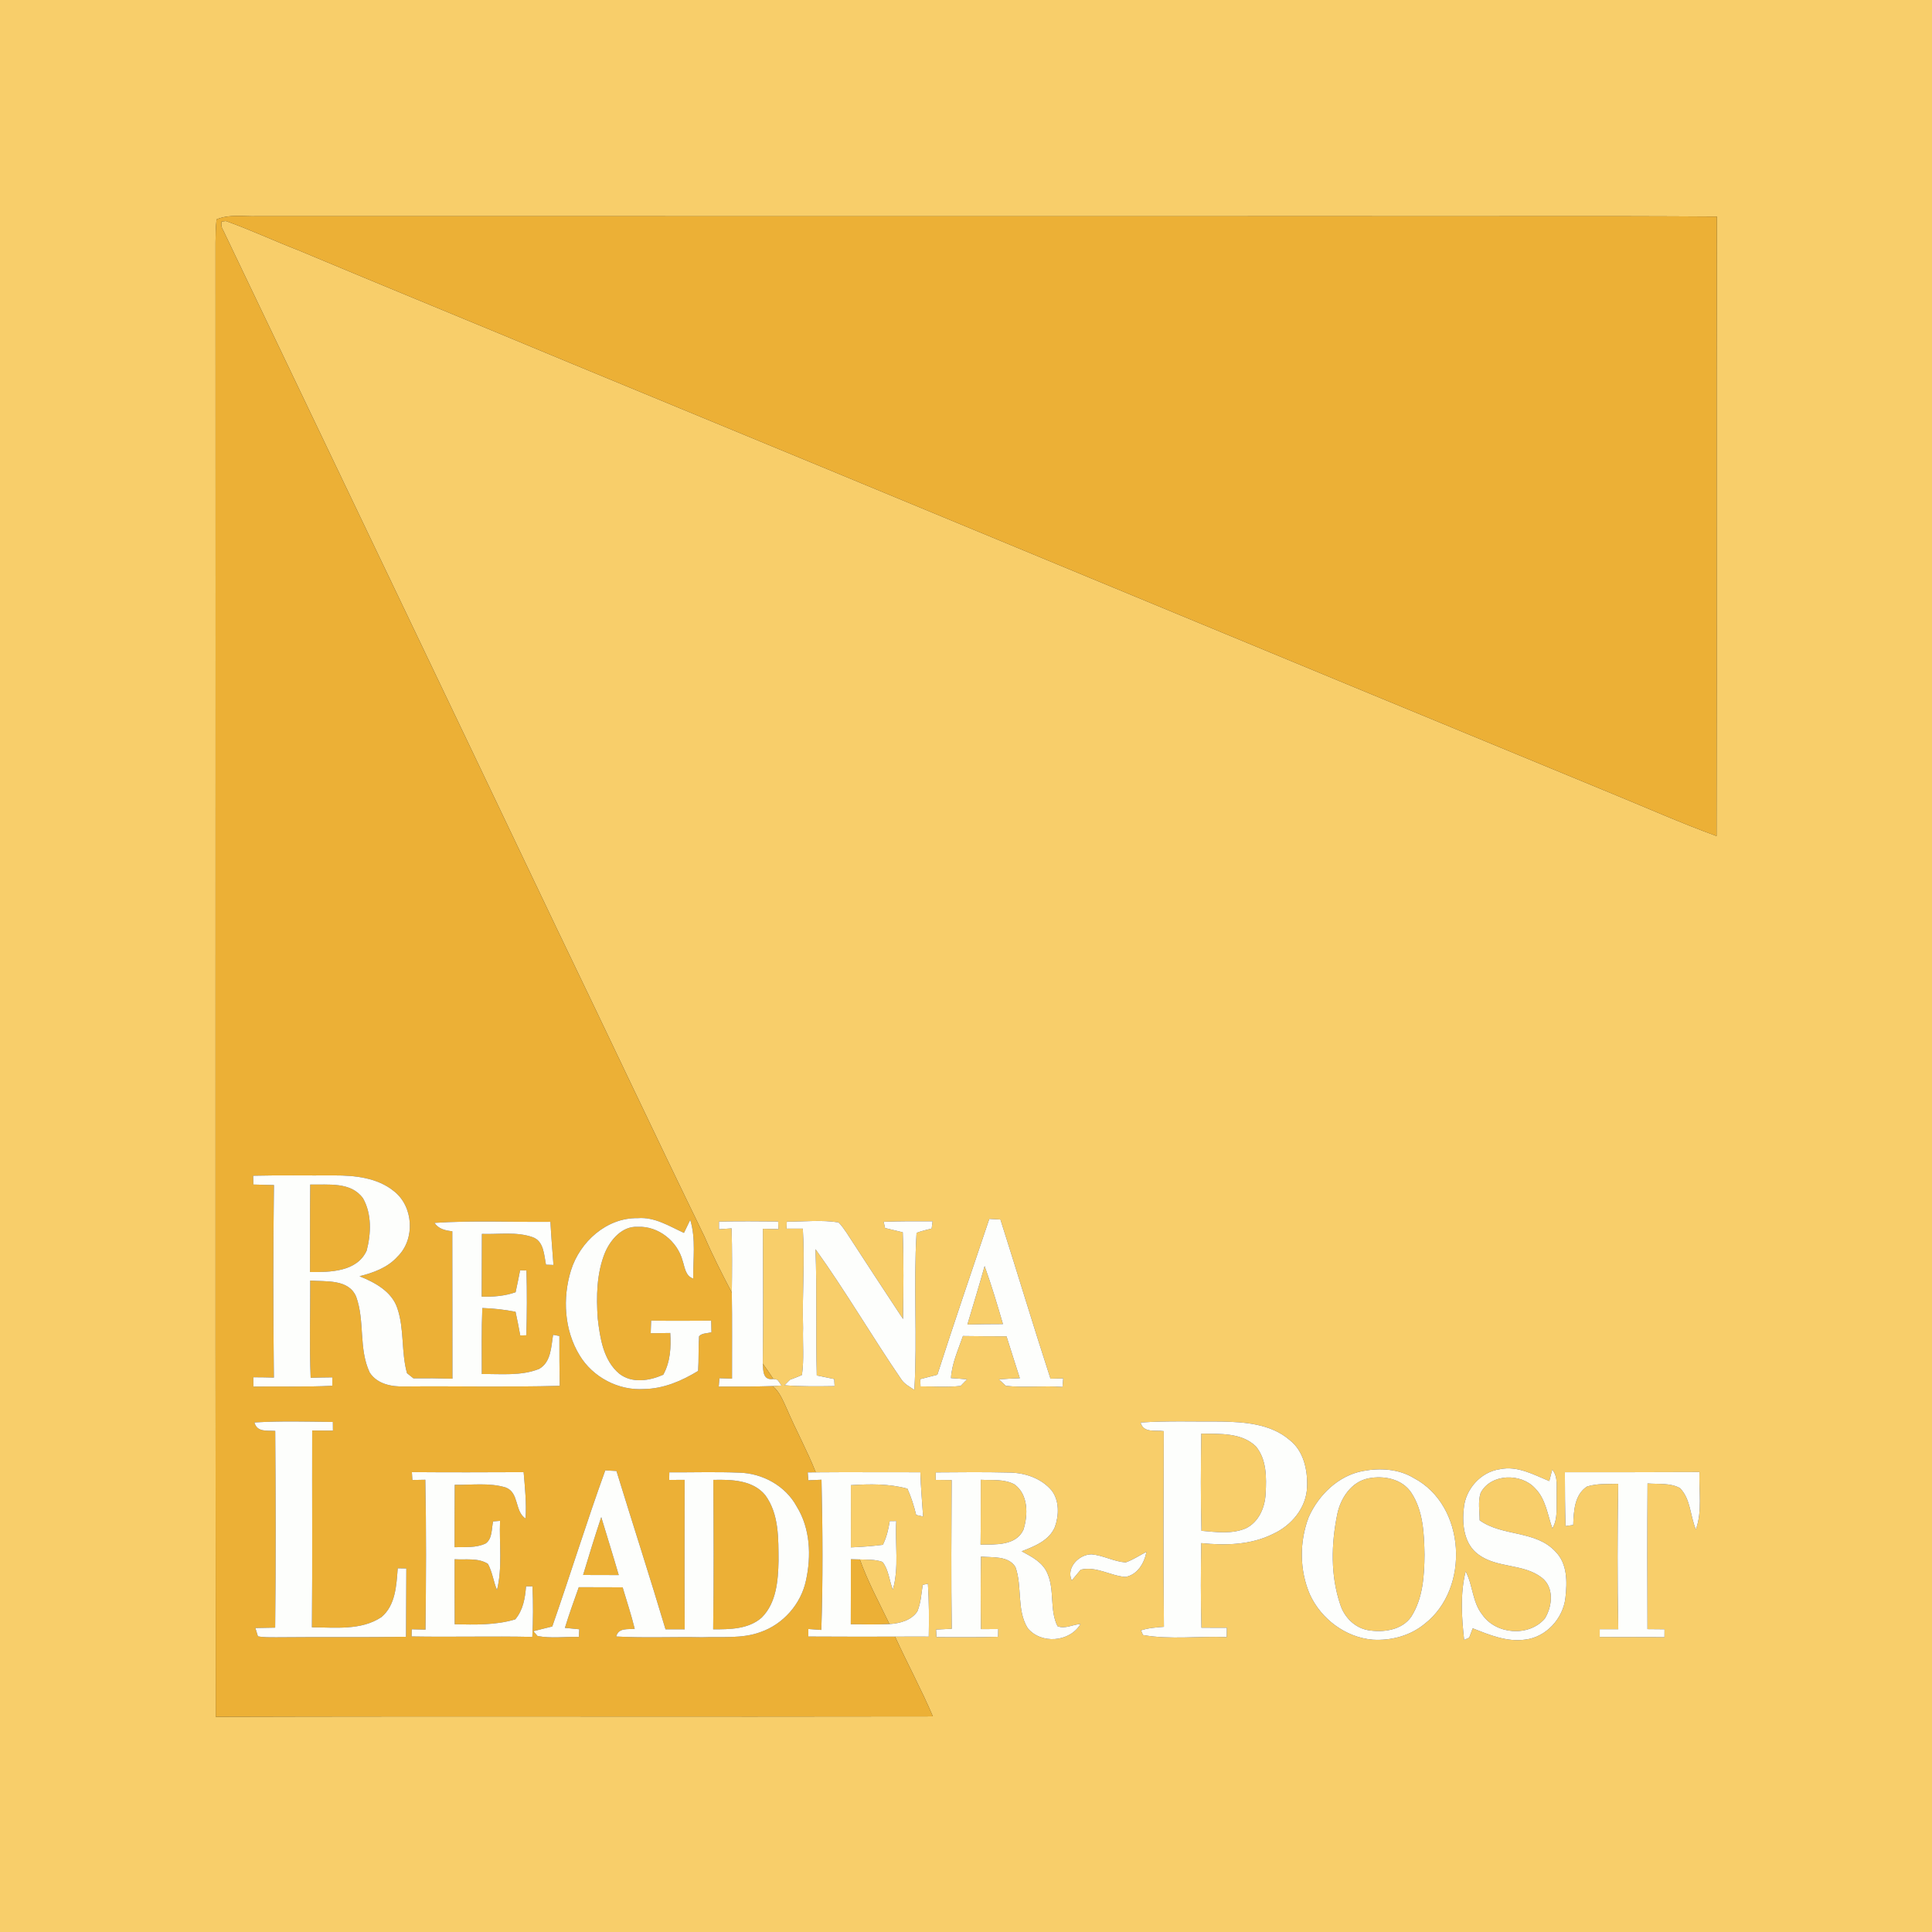 <?xml version="1.0" encoding="UTF-8"?>
<svg xmlns="http://www.w3.org/2000/svg" xmlns:xlink="http://www.w3.org/1999/xlink" width="630pt" height="630pt" viewBox="0 0 630 630" version="1.1">
<rect x="0" y="0" width="630" height="630" fill="#333333" stroke="none"/>
<g id="surface1">
<path style=" stroke:none;fill-rule:evenodd;fill:rgb(97.264%,80.859%,41.576%);fill-opacity:1;" d="M 0 0 L 630 0 L 630 630 L 0 630 Z M 70.621 71.539 C 70.352 74.02 70.301 76.531 70.281 79.031 C 70.359 239.289 70.199 399.559 70.352 559.828 C 148.301 559.59 226.25 559.859 304.199 559.699 C 300.441 550.871 295.852 542.43 291.879 533.691 C 295.539 533.66 299.199 533.66 302.859 533.68 C 302.961 527.93 302.961 522.18 302.578 516.441 C 302.148 516.531 301.289 516.711 300.871 516.801 C 300.441 519.699 300.281 522.73 299.129 525.469 C 297.172 528.41 293.371 529.379 290.039 529.578 C 286.691 522.621 282.988 515.789 280.379 508.508 C 282.828 508.621 285.398 508.461 287.762 509.32 C 289.809 511.859 289.949 515.41 291.148 518.379 C 293.23 511.109 291.809 503.441 292.262 495.988 C 291.719 495.988 290.66 496 290.121 496.008 C 289.719 498.668 289.09 501.309 287.891 503.738 C 284.43 504.168 280.949 504.441 277.461 504.578 C 277.469 497.82 277.488 491.051 277.461 484.289 C 283.621 483.898 289.891 483.781 295.898 485.441 C 297.141 488.191 298.031 491.07 298.75 494 C 299.32 494.129 300.441 494.379 301.012 494.508 C 300.699 489.699 300.25 484.898 300.121 480.09 C 288.75 480.121 277.379 480 266.012 480.109 C 263.25 473.109 259.609 466.5 256.648 459.59 C 255.391 456.898 254.309 453.93 251.961 451.98 C 252.691 451.93 254.141 451.84 254.871 451.789 C 254.418 451.16 253.969 450.539 253.52 449.918 C 253.191 449.859 252.52 449.719 252.18 449.66 C 251.059 447.969 249.918 446.301 248.738 444.66 C 248.891 430 248.84 415.34 248.77 400.691 C 250.461 400.719 252.148 400.758 253.852 400.801 C 253.82 400.18 253.762 398.93 253.738 398.309 C 247.301 398.25 240.871 398.199 234.441 398.34 C 234.441 398.961 234.441 400.219 234.441 400.84 C 235.809 400.738 237.18 400.648 238.559 400.559 C 238.77 407.539 238.73 414.52 238.629 421.5 C 235.5 415.5 232.41 409.48 229.738 403.258 C 213.328 369.559 197.398 335.641 181.121 301.879 C 145.121 226.289 108.941 150.789 72.852 75.25 C 72.238 74.301 72.039 73.301 72.25 72.238 C 72.602 72.199 73.289 72.109 73.641 72.07 C 81.66 74.91 89.371 78.551 97.309 81.609 C 126.27 93.75 155.352 105.609 184.328 117.699 C 298.281 164.68 412.082 212 526.039 258.941 C 537.262 263.551 548.359 268.469 559.75 272.621 C 559.891 205.289 559.68 137.949 559.859 70.621 C 521.57 70.352 483.281 70.582 445 70.5 C 324.648 70.488 204.301 70.531 83.961 70.488 C 79.531 70.66 74.801 69.75 70.621 71.539 Z M 256.57 398.352 C 256.539 398.922 256.488 400.07 256.461 400.648 C 258.238 400.648 260.012 400.641 261.789 400.641 C 262.488 411.41 261.551 422.199 261.871 432.98 C 261.719 438.102 262.25 443.27 261.5 448.359 C 260.23 448.969 258.898 449.422 257.59 449.922 C 256.988 450.512 256.41 451.102 255.828 451.711 C 261.262 452.148 266.711 452.059 272.16 451.988 C 272.121 451.418 272.059 450.27 272.02 449.691 C 270.121 449.301 268.23 448.91 266.34 448.512 C 265.969 434.781 266.449 421.051 265.922 407.332 C 275.852 421.191 284.441 435.969 294.07 450.031 C 295.121 451.449 296.73 452.25 298.16 453.23 C 299.168 436.18 297.84 419.051 298.879 402.02 C 300.469 401.398 302.148 401.039 303.801 400.609 C 303.879 400.02 304.02 398.84 304.102 398.25 C 298.781 398.211 293.469 398.211 288.148 398.398 C 288.262 398.91 288.488 399.93 288.602 400.441 C 290.52 400.898 292.449 401.359 294.379 401.828 C 294.719 411.25 294.602 420.691 294.469 430.109 C 288.309 420.75 282.141 411.379 276.051 401.969 C 275.238 400.801 274.449 399.59 273.43 398.609 C 267.871 397.711 262.18 398.398 256.57 398.352 Z M 322.602 397.461 C 316.91 414.391 311.121 431.289 305.66 448.289 C 303.801 448.781 301.941 449.262 300.082 449.719 C 300.102 450.309 300.148 451.488 300.172 452.082 C 304.531 452.039 308.91 452.418 313.25 451.93 C 313.781 451.391 314.82 450.32 315.34 449.789 C 313.602 449.621 311.852 449.488 310.102 449.379 C 310.391 444.57 312.461 440.16 314 435.66 C 318.73 435.719 323.469 435.781 328.211 435.762 C 329.68 440.301 331.059 444.871 332.551 449.41 C 330.27 449.5 327.988 449.609 325.73 449.801 C 326.301 450.328 327.441 451.379 328 451.91 C 334.129 452.559 340.32 451.762 346.469 452.262 C 346.551 451.328 346.621 450.398 346.699 449.48 C 345.309 449.512 343.93 449.531 342.551 449.57 C 336.93 432.328 331.738 414.949 326.23 397.668 C 325.328 397.621 323.512 397.52 322.602 397.461 Z M 371.93 463.859 C 372.852 467.41 376.781 466.25 379.488 466.68 C 379.418 487.949 379.32 509.211 379.539 530.48 C 377.02 530.68 374.48 530.84 372.07 531.648 L 372.711 533.16 C 381.68 534.75 390.93 533.449 400.012 533.832 C 400.02 533.07 400.039 531.559 400.059 530.801 C 397.289 530.789 394.531 530.781 391.77 530.781 C 391.512 521.59 391.559 512.379 391.719 503.191 C 399.621 504 407.969 503.801 415.199 500.16 C 421.121 497.441 425.961 491.699 426.211 485 C 426.461 479.43 425.141 473.09 420.469 469.52 C 414.301 464.23 405.75 463.691 398 463.539 C 389.309 463.59 380.602 463.27 371.93 463.859 Z M 444.422 479.68 C 436.43 481.172 430 487.449 426.75 494.699 C 423.691 502.738 423.719 512 427.129 519.93 C 430.789 527.918 438.781 533.949 447.609 534.68 C 453.621 535.051 459.879 533.398 464.559 529.52 C 479.441 517.988 478 490.891 461.039 481.98 C 456.078 478.969 450 478.629 444.422 479.68 Z M 477.32 491.898 C 476.719 497.168 477.441 503.578 482.102 506.91 C 488.168 511.41 496.668 509.82 502.66 514.379 C 506.871 517.539 506.23 523.781 503.738 527.809 C 498.531 533.832 487.84 533.012 483.359 526.52 C 480.09 522.441 480.32 516.898 477.93 512.41 C 476.109 519.699 476.621 527.371 477.441 534.77 C 477.852 534.582 478.68 534.211 479.09 534.02 C 479.461 533 479.84 531.988 480.23 530.98 C 485.672 533.121 491.379 535.512 497.371 534.648 C 504.199 533.859 509.719 527.738 510.469 521.012 C 511.059 515.84 511.148 509.871 507.18 505.91 C 500.699 498.93 489.898 501.09 482.5 495.75 C 482.488 492.781 481.891 489.68 482.82 486.809 C 486.141 480.449 496.051 480.281 500.609 485.352 C 504.078 488.84 504.621 493.961 506.211 498.391 C 508.078 495.23 507.48 491.461 507.621 487.969 C 507.441 485.031 508.23 481.672 506.16 479.211 C 505.918 480.148 505.441 482.02 505.199 482.961 C 500.109 480.871 494.801 477.879 489.102 479.09 C 482.809 479.969 477.82 485.641 477.32 491.898 Z M 305.141 480.129 C 305.129 480.738 305.109 481.961 305.102 482.57 C 306.84 482.59 308.57 482.602 310.32 482.629 C 310.238 498.789 310.129 514.961 310.352 531.121 C 308.648 531.199 306.949 531.289 305.238 531.379 C 305.281 531.988 305.34 533.23 305.379 533.84 C 312.07 533.82 318.762 533.949 325.461 533.73 C 325.469 533.102 325.488 531.84 325.5 531.211 C 323.621 531.219 321.75 531.219 319.879 531.238 C 319.77 523.359 319.762 515.469 319.891 507.578 C 323.691 507.98 328.719 507.219 331.109 510.949 C 333.43 517.352 331.43 524.91 335.109 530.898 C 339.43 536.219 348.809 535.539 352.352 529.57 C 349.891 529.711 347.262 531.289 344.84 530.281 C 342.191 524.969 343.969 518.57 341.578 513.141 C 340.121 509.488 336.422 507.609 333.16 505.859 C 337.328 504.238 342.148 502.359 344 497.91 C 345.332 494.121 345.48 489.41 342.969 486.07 C 339.582 482.012 334.172 480.211 329 480.18 C 321.051 479.98 313.09 480.07 305.141 480.129 Z M 510.289 480.07 C 510.309 485.922 510.32 491.781 510.52 497.629 C 511.34 497.5 512.172 497.379 513.012 497.27 C 513.16 492.871 513.391 487.41 517.488 484.75 C 520.762 483.68 524.281 483.969 527.68 483.852 C 527.441 499.648 527.379 515.461 527.699 531.262 C 525.68 531.262 523.66 531.262 521.648 531.27 C 521.648 531.898 521.648 533.16 521.648 533.789 C 528.68 533.879 535.719 533.73 542.762 533.879 C 542.77 533.23 542.77 531.941 542.781 531.289 C 540.91 531.27 539.059 531.25 537.211 531.238 C 537.148 515.402 537.109 499.559 537.238 483.73 C 540.738 484.02 544.621 483.488 547.789 485.23 C 551.352 488.781 551.102 494.32 553.012 498.742 C 555.16 492.711 553.941 486.25 554.18 480.012 C 539.551 480.082 524.922 480.082 510.289 480.07 Z M 349.48 515.371 C 350.469 514.199 351.441 513.031 352.41 511.852 C 357.52 510.629 362.039 513.859 366.988 514.219 C 370.961 513.488 373.141 509.711 373.852 506.039 C 371.59 507.191 369.461 508.629 367.07 509.488 C 363.238 509.211 359.789 507.199 355.98 506.852 C 351.871 506.809 347.559 511.199 349.48 515.371 Z M 315.461 431.898 C 317.332 425.551 319.301 419.23 321.07 412.852 C 323.309 419.07 325.199 425.41 327.051 431.762 C 323.18 431.77 319.32 431.801 315.461 431.898 Z M 391.73 467.488 C 397.762 467.59 404.84 467.109 409.52 471.641 C 413.07 475.91 413 481.852 412.699 487.102 C 412.5 491.551 410.469 496.309 406.281 498.359 C 401.711 500.32 396.59 499.59 391.781 499.172 C 391.488 488.609 391.57 478.051 391.73 467.488 Z M 446.238 482.07 C 451.27 481.07 457.25 482.25 460.23 486.789 C 464.109 492.711 464.391 500.121 464.52 506.98 C 464.449 513.852 464 521.172 460.219 527.141 C 457.18 531.609 451.012 532.418 446.07 531.57 C 441.691 530.781 438.289 527.262 437 523.102 C 433.852 513.738 434.09 503.52 436.031 493.941 C 437.059 488.621 440.609 483.168 446.238 482.07 Z M 319.82 482.539 C 323.488 482.738 327.48 482.219 330.832 484.059 C 335.359 487.352 335.262 494.031 333.719 498.84 C 331.27 504.09 324.609 503.621 319.75 503.68 C 319.852 496.629 319.77 489.578 319.82 482.539 Z M 319.82 482.539 "/>
<path style=" stroke:none;fill-rule:evenodd;fill:rgb(92.577%,68.944%,21.167%);fill-opacity:1;" d="M 70.621 71.539 C 74.801 69.75 79.531 70.66 83.961 70.488 C 204.301 70.531 324.648 70.488 445 70.5 C 483.281 70.582 521.57 70.352 559.859 70.621 C 559.68 137.949 559.891 205.289 559.75 272.621 C 548.359 268.469 537.262 263.551 526.039 258.941 C 412.082 212 298.281 164.68 184.328 117.699 C 155.352 105.609 126.27 93.75 97.309 81.609 C 89.371 78.551 81.66 74.91 73.641 72.07 C 73.289 72.109 72.602 72.199 72.25 72.238 C 72.039 73.301 72.238 74.301 72.852 75.25 C 108.941 150.789 145.121 226.289 181.121 301.879 C 197.398 335.641 213.328 369.559 229.738 403.262 C 232.41 409.48 235.5 415.5 238.629 421.5 C 238.801 430.852 238.672 440.199 238.699 449.551 C 237.332 449.5 235.961 449.461 234.602 449.422 C 234.539 450.102 234.43 451.469 234.371 452.148 C 240.23 452.121 246.102 452.18 251.961 451.98 C 254.309 453.93 255.391 456.898 256.648 459.59 C 259.609 466.5 263.25 473.109 266.012 480.109 C 265.352 480.121 264.039 480.121 263.391 480.129 C 263.441 480.77 263.539 482.059 263.59 482.699 C 265.012 482.641 266.449 482.57 267.879 482.52 C 268.27 498.828 268.371 515.18 267.82 531.5 C 266.41 531.391 264.988 531.289 263.59 531.199 C 263.59 531.82 263.59 533.039 263.59 533.648 C 273.02 533.699 282.449 533.719 291.879 533.691 C 295.852 542.43 300.441 550.871 304.199 559.699 C 226.25 559.859 148.301 559.59 70.352 559.828 C 70.199 399.559 70.359 239.289 70.281 79.031 C 70.301 76.531 70.352 74.02 70.621 71.539 Z M 82.551 383.391 C 82.57 384.109 82.609 385.539 82.629 386.262 C 84.859 386.301 87.102 386.352 89.332 386.43 C 89.051 407.352 89.082 428.289 89.309 449.211 C 87.078 449.148 84.84 449.121 82.609 449.109 C 82.621 449.871 82.641 451.391 82.648 452.148 C 91.219 452.02 99.801 452.332 108.359 451.871 C 108.359 451.18 108.359 449.82 108.371 449.141 C 106.012 449.16 103.648 449.211 101.301 449.281 C 100.859 438.719 101.191 428.141 101.16 417.57 C 106.309 417.988 113.68 417 116.141 422.828 C 119.031 430.781 116.891 439.809 120.559 447.57 C 123.012 451.371 127.781 452.238 131.98 452.109 C 148.82 451.949 165.672 452.371 182.512 451.898 C 182.43 446.48 182.391 441.07 182.41 435.648 C 181.891 435.551 180.871 435.359 180.359 435.262 C 179.699 439.172 179.73 444.191 175.77 446.398 C 169.859 448.75 163.332 447.969 157.109 448.059 C 157.109 440.879 156.98 433.699 157.281 426.531 C 160.922 426.648 164.539 427.051 168.109 427.75 C 168.672 430.309 169.18 432.891 169.648 435.48 C 170.141 435.461 171.129 435.43 171.629 435.422 C 171.84 428.371 171.871 421.332 171.672 414.289 C 171.16 414.27 170.121 414.25 169.602 414.23 C 169.141 416.621 168.641 419 168.129 421.379 C 164.582 422.629 160.82 422.922 157.078 422.801 C 157.129 415.98 157.078 409.172 157.141 402.359 C 162.641 402.559 168.398 401.559 173.699 403.43 C 177.359 404.711 177.398 409.23 178.039 412.398 C 178.859 412.43 179.672 412.461 180.48 412.488 C 180.121 407.801 179.738 403.121 179.488 398.418 C 166.891 398.551 154.262 397.93 141.68 398.762 C 143.02 400.781 145.25 401.262 147.488 401.5 C 147.539 417.52 147.512 433.551 147.531 449.57 C 143.289 449.441 139.051 449.398 134.801 449.449 C 134.281 449.031 133.238 448.191 132.719 447.781 C 130.77 440.801 131.91 433.352 129.531 426.488 C 127.66 421.051 122.23 418.191 117.23 416.16 C 121.809 415.02 126.488 413.328 129.691 409.691 C 135.441 404.039 134.84 393.441 128.5 388.461 C 123.059 384.012 115.711 383.27 108.941 383.289 C 100.141 383.359 91.352 383.172 82.551 383.391 Z M 186.191 414.238 C 183.379 423.301 183.988 433.75 189 441.949 C 193.289 449.09 201.691 453.512 210.02 452.941 C 216.371 452.859 222.32 450.301 227.648 447.039 C 227.898 443.27 227.699 439.5 227.961 435.738 C 228.98 434.621 230.668 434.852 232 434.41 C 231.969 433.148 231.941 431.898 231.91 430.648 C 225.391 430.68 218.859 430.73 212.328 430.629 C 212.281 432 212.23 433.371 212.18 434.75 C 214.309 434.719 216.43 434.691 218.559 434.672 C 218.859 439.332 218.59 444.102 216.281 448.281 C 211.781 450.27 206.141 451.191 201.961 447.961 C 196.73 443.59 195.668 436.359 194.918 429.98 C 194.41 422.719 194.531 415.121 197.352 408.289 C 199.219 404.09 202.941 399.789 207.949 400.051 C 214.66 399.73 220.922 404.75 222.602 411.141 C 223.332 413.309 223.48 416.051 226.051 416.93 C 225.98 410.551 226.969 403.988 225.078 397.781 C 224.379 399.191 223.699 400.609 223.031 402.031 C 218.23 399.84 213.461 396.762 207.949 397.219 C 197.84 397.031 189.109 404.91 186.191 414.238 Z M 82.961 463.84 C 83.832 467.141 87.16 466.398 89.75 466.609 C 89.91 487.988 89.969 509.371 89.73 530.75 C 87.582 530.801 85.43 530.82 83.281 530.871 C 83.48 531.551 83.898 532.898 84.109 533.582 C 86.051 533.961 88.039 533.879 90 533.898 C 104.129 533.75 118.27 533.949 132.398 533.73 C 132.461 526.301 132.43 518.871 132.5 511.449 C 131.57 511.43 130.629 511.41 129.691 511.398 C 129.27 516.949 128.988 523.488 124.352 527.34 C 117.691 531.75 109.281 530.66 101.711 530.648 C 101.91 509.262 101.73 487.859 101.801 466.469 C 104.059 466.48 106.309 466.488 108.57 466.512 C 108.559 465.801 108.539 464.391 108.539 463.68 C 100.012 463.559 91.469 463.328 82.961 463.84 Z M 197.371 479.469 C 191.27 496.32 186 513.449 180.09 530.371 C 178.031 530.891 175.969 531.371 173.922 531.918 L 175.289 533.48 C 179.699 534.332 184.289 533.648 188.77 533.789 L 188.891 531.289 C 187.332 531.121 185.77 530.969 184.211 530.82 C 185.578 526.352 187.18 521.961 188.73 517.57 C 193.5 517.59 198.262 517.609 203.031 517.609 C 204.352 522.121 205.871 526.57 206.969 531.141 C 204.691 531.371 201.691 530.73 200.941 533.641 C 210.281 534.16 219.629 533.691 228.969 533.891 C 235.32 533.629 241.91 534.449 248 532.199 C 255.398 529.648 261.18 523.059 262.809 515.41 C 264.59 507.379 264.23 498.41 259.801 491.262 C 256.172 484.52 248.641 480.398 241.082 480.219 C 233.48 479.898 225.871 480.16 218.262 480.109 C 218.25 480.73 218.219 481.961 218.211 482.578 C 219.891 482.57 221.559 482.559 223.25 482.559 C 223.238 498.809 223.18 515.059 223.27 531.309 C 221.18 531.301 219.102 531.301 217.02 531.301 C 211.871 514.039 206.309 496.891 201.02 479.672 C 199.801 479.59 198.578 479.52 197.371 479.469 Z M 134.309 480.039 C 134.352 480.691 134.43 481.969 134.469 482.609 C 135.879 482.578 137.281 482.551 138.691 482.531 C 139.031 498.82 138.941 515.121 138.75 531.398 C 137.25 531.359 135.762 531.32 134.27 531.289 L 134.219 533.629 C 147.34 533.859 160.461 533.488 173.582 533.77 C 173.852 528.281 173.891 522.781 173.629 517.289 C 173.109 517.289 172.059 517.281 171.531 517.281 C 171.238 521.109 170.578 525.031 168.02 528.051 C 161.602 529.988 154.891 529.781 148.27 529.66 C 148.199 522.59 148.262 515.52 148.238 508.449 C 151.84 508.691 155.891 507.91 159.102 509.949 C 160.551 512.602 160.91 515.699 162.059 518.488 C 163.891 511.109 162.762 503.441 163.059 495.922 C 162.488 495.969 161.371 496.07 160.801 496.121 C 160.238 498.5 160.609 501.66 158.41 503.281 C 155.262 504.809 151.621 504.422 148.23 504.52 C 148.23 497.738 148.23 490.949 148.281 484.172 C 153.801 484.281 159.551 483.41 164.91 485.051 C 169.371 486.75 167.73 492.789 171.379 495.18 C 171.711 490.129 171.18 485.078 170.75 480.051 C 158.602 480.102 146.449 480.148 134.309 480.039 Z M 101.16 386.27 C 107.012 386.398 114.418 385.289 118.359 390.73 C 121.262 395.809 121.012 402.27 119.57 407.789 C 116.43 414.75 107.629 414.859 101.09 414.789 C 101.141 405.289 101.039 395.781 101.16 386.27 Z M 248.738 444.66 C 249.918 446.301 251.059 447.969 252.18 449.66 C 248.77 450.18 248.871 447.059 248.738 444.66 Z M 232.609 482.57 C 238.469 482.43 245.469 482.59 249.531 487.539 C 254.059 493.691 253.828 501.73 253.871 509.012 C 253.73 515.418 253.191 522.648 248.391 527.461 C 244.121 531.27 237.969 531.32 232.559 531.301 C 232.801 515.059 232.699 498.809 232.609 482.57 Z M 190.141 513.578 C 192.039 507.27 193.969 500.969 196.059 494.711 C 197.961 501.012 199.93 507.289 201.762 513.609 C 197.879 513.578 194.012 513.57 190.141 513.578 Z M 277.43 529.648 C 277.469 522.578 277.449 515.512 277.461 508.441 C 278.191 508.461 279.648 508.488 280.379 508.512 C 282.988 515.789 286.691 522.621 290.039 529.582 C 285.84 529.789 281.629 529.68 277.43 529.648 Z M 277.43 529.648 "/>
<path style=" stroke:none;fill-rule:evenodd;fill:rgb(99.219%,99.609%,98.827%);fill-opacity:1;" d="M 82.551 383.391 C 91.352 383.172 100.141 383.359 108.941 383.289 C 115.711 383.27 123.059 384.012 128.5 388.461 C 134.84 393.441 135.441 404.039 129.691 409.691 C 126.488 413.328 121.809 415.02 117.23 416.16 C 122.23 418.191 127.66 421.051 129.531 426.488 C 131.91 433.352 130.77 440.801 132.719 447.781 C 133.238 448.191 134.281 449.031 134.801 449.449 C 139.051 449.398 143.289 449.441 147.531 449.57 C 147.512 433.551 147.539 417.52 147.488 401.5 C 145.25 401.262 143.02 400.781 141.68 398.762 C 154.262 397.93 166.891 398.551 179.488 398.418 C 179.738 403.121 180.121 407.801 180.48 412.488 C 179.672 412.461 178.859 412.43 178.039 412.398 C 177.398 409.23 177.359 404.711 173.699 403.43 C 168.398 401.559 162.641 402.559 157.141 402.359 C 157.078 409.172 157.129 415.98 157.078 422.801 C 160.82 422.922 164.582 422.629 168.129 421.379 C 168.641 419 169.141 416.621 169.602 414.23 C 170.121 414.25 171.16 414.27 171.672 414.289 C 171.871 421.332 171.84 428.371 171.629 435.422 C 171.129 435.43 170.141 435.461 169.648 435.48 C 169.18 432.891 168.668 430.309 168.109 427.75 C 164.539 427.051 160.922 426.648 157.281 426.531 C 156.98 433.699 157.109 440.879 157.109 448.059 C 163.328 447.969 169.859 448.75 175.77 446.398 C 179.73 444.191 179.699 439.172 180.359 435.262 C 180.871 435.359 181.891 435.551 182.41 435.648 C 182.391 441.07 182.43 446.48 182.512 451.898 C 165.672 452.371 148.82 451.949 131.98 452.109 C 127.781 452.238 123.012 451.371 120.559 447.57 C 116.891 439.809 119.031 430.781 116.141 422.828 C 113.68 417 106.309 417.988 101.16 417.57 C 101.191 428.141 100.859 438.719 101.301 449.281 C 103.648 449.211 106.012 449.16 108.371 449.141 C 108.359 449.82 108.359 451.18 108.359 451.871 C 99.801 452.332 91.219 452.02 82.648 452.148 C 82.641 451.391 82.621 449.871 82.609 449.109 C 84.84 449.121 87.078 449.148 89.309 449.211 C 89.082 428.289 89.051 407.352 89.332 386.43 C 87.102 386.352 84.859 386.301 82.629 386.262 C 82.609 385.539 82.57 384.109 82.551 383.391 Z M 101.16 386.27 C 101.039 395.781 101.141 405.289 101.09 414.789 C 107.629 414.859 116.43 414.75 119.57 407.789 C 121.012 402.27 121.262 395.809 118.359 390.73 C 114.418 385.289 107.012 386.398 101.16 386.27 Z M 186.191 414.238 C 189.109 404.91 197.84 397.031 207.949 397.219 C 213.461 396.762 218.23 399.84 223.031 402.031 C 223.699 400.609 224.379 399.191 225.078 397.781 C 226.969 403.988 225.98 410.551 226.051 416.93 C 223.48 416.051 223.332 413.309 222.602 411.141 C 220.922 404.75 214.66 399.73 207.949 400.051 C 202.941 399.789 199.219 404.09 197.352 408.289 C 194.531 415.121 194.41 422.719 194.918 429.98 C 195.668 436.359 196.73 443.59 201.961 447.961 C 206.141 451.191 211.781 450.27 216.281 448.281 C 218.59 444.102 218.859 439.332 218.559 434.672 C 216.43 434.691 214.309 434.719 212.18 434.75 C 212.23 433.371 212.281 432 212.328 430.629 C 218.859 430.73 225.391 430.68 231.91 430.648 C 231.941 431.898 231.969 433.148 232 434.41 C 230.668 434.852 228.98 434.621 227.961 435.738 C 227.699 439.5 227.898 443.27 227.648 447.039 C 222.32 450.301 216.371 452.859 210.02 452.941 C 201.691 453.512 193.289 449.09 189 441.949 C 183.988 433.75 183.379 423.301 186.191 414.238 Z M 234.441 398.34 C 240.871 398.199 247.301 398.25 253.738 398.309 C 253.762 398.93 253.82 400.18 253.852 400.801 C 252.148 400.762 250.461 400.719 248.77 400.691 C 248.84 415.34 248.891 430 248.738 444.66 C 248.871 447.059 248.77 450.18 252.18 449.66 C 252.52 449.719 253.191 449.859 253.52 449.922 C 253.969 450.539 254.418 451.16 254.871 451.789 C 254.141 451.84 252.691 451.93 251.961 451.98 C 246.102 452.18 240.23 452.121 234.371 452.148 C 234.43 451.469 234.539 450.102 234.602 449.422 C 235.961 449.461 237.332 449.5 238.699 449.551 C 238.672 440.199 238.801 430.852 238.629 421.5 C 238.73 414.52 238.77 407.539 238.559 400.559 C 237.18 400.648 235.809 400.738 234.441 400.84 C 234.441 400.219 234.441 398.961 234.441 398.34 Z M 256.57 398.352 C 262.18 398.398 267.871 397.711 273.43 398.609 C 274.449 399.59 275.238 400.801 276.051 401.969 C 282.141 411.379 288.309 420.75 294.469 430.109 C 294.602 420.691 294.719 411.25 294.379 401.832 C 292.449 401.359 290.52 400.898 288.602 400.441 C 288.488 399.93 288.262 398.91 288.148 398.398 C 293.469 398.211 298.781 398.211 304.102 398.25 C 304.02 398.84 303.879 400.02 303.801 400.609 C 302.148 401.039 300.469 401.398 298.879 402.02 C 297.84 419.051 299.168 436.18 298.16 453.23 C 296.73 452.25 295.121 451.449 294.07 450.031 C 284.441 435.969 275.852 421.191 265.922 407.332 C 266.449 421.051 265.969 434.781 266.34 448.512 C 268.23 448.91 270.121 449.301 272.02 449.691 C 272.059 450.27 272.121 451.422 272.16 451.988 C 266.711 452.059 261.262 452.148 255.828 451.711 C 256.41 451.102 256.988 450.512 257.59 449.922 C 258.898 449.422 260.23 448.969 261.5 448.359 C 262.25 443.27 261.719 438.102 261.871 432.98 C 261.551 422.199 262.488 411.41 261.789 400.641 C 260.012 400.641 258.238 400.648 256.461 400.648 C 256.488 400.07 256.539 398.922 256.57 398.352 Z M 322.602 397.461 C 323.512 397.52 325.328 397.621 326.23 397.672 C 331.738 414.949 336.93 432.332 342.551 449.57 C 343.93 449.531 345.309 449.512 346.699 449.48 C 346.621 450.398 346.551 451.332 346.469 452.262 C 340.32 451.762 334.129 452.559 328 451.91 C 327.441 451.379 326.301 450.332 325.73 449.801 C 327.988 449.609 330.27 449.5 332.551 449.41 C 331.059 444.871 329.68 440.301 328.211 435.762 C 323.469 435.781 318.73 435.719 314 435.66 C 312.461 440.16 310.391 444.57 310.102 449.379 C 311.852 449.488 313.602 449.621 315.34 449.789 C 314.82 450.32 313.781 451.391 313.25 451.93 C 308.91 452.422 304.531 452.039 300.172 452.082 C 300.148 451.488 300.102 450.309 300.082 449.719 C 301.941 449.262 303.801 448.781 305.66 448.289 C 311.121 431.289 316.91 414.391 322.602 397.461 Z M 315.461 431.898 C 319.32 431.801 323.18 431.77 327.051 431.762 C 325.199 425.41 323.309 419.07 321.07 412.852 C 319.301 419.23 317.332 425.551 315.461 431.898 Z M 82.961 463.84 C 91.469 463.328 100.012 463.559 108.539 463.68 C 108.539 464.391 108.559 465.801 108.57 466.512 C 106.309 466.488 104.059 466.48 101.801 466.469 C 101.73 487.859 101.91 509.262 101.711 530.648 C 109.281 530.66 117.691 531.75 124.352 527.34 C 128.988 523.488 129.27 516.949 129.691 511.398 C 130.629 511.41 131.57 511.43 132.5 511.449 C 132.43 518.871 132.461 526.301 132.398 533.73 C 118.27 533.949 104.129 533.75 90 533.898 C 88.039 533.879 86.051 533.961 84.109 533.582 C 83.898 532.898 83.48 531.551 83.281 530.871 C 85.43 530.82 87.582 530.801 89.73 530.75 C 89.969 509.371 89.91 487.988 89.75 466.609 C 87.16 466.398 83.832 467.141 82.961 463.84 Z M 371.93 463.859 C 380.602 463.27 389.309 463.59 398 463.539 C 405.75 463.691 414.301 464.23 420.469 469.52 C 425.141 473.09 426.461 479.43 426.211 485 C 425.961 491.699 421.121 497.441 415.199 500.16 C 407.969 503.801 399.621 504 391.719 503.191 C 391.559 512.379 391.512 521.59 391.77 530.781 C 394.531 530.781 397.289 530.789 400.059 530.801 C 400.039 531.559 400.02 533.07 400.012 533.832 C 390.93 533.449 381.68 534.75 372.711 533.16 L 372.07 531.648 C 374.48 530.84 377.02 530.68 379.539 530.48 C 379.32 509.211 379.418 487.949 379.488 466.68 C 376.781 466.25 372.852 467.41 371.93 463.859 Z M 391.73 467.488 C 391.57 478.051 391.488 488.609 391.781 499.172 C 396.59 499.59 401.711 500.32 406.281 498.359 C 410.469 496.309 412.5 491.551 412.699 487.102 C 413 481.852 413.07 475.91 409.52 471.641 C 404.84 467.109 397.762 467.59 391.73 467.488 Z M 197.371 479.469 C 198.578 479.52 199.801 479.59 201.02 479.672 C 206.309 496.891 211.871 514.039 217.02 531.301 C 219.102 531.301 221.18 531.301 223.27 531.309 C 223.18 515.059 223.238 498.809 223.25 482.559 C 221.559 482.559 219.891 482.57 218.211 482.582 C 218.219 481.961 218.25 480.73 218.262 480.109 C 225.871 480.16 233.48 479.898 241.082 480.219 C 248.641 480.398 256.172 484.52 259.801 491.262 C 264.23 498.41 264.59 507.379 262.809 515.41 C 261.18 523.059 255.398 529.648 248 532.199 C 241.91 534.449 235.32 533.629 228.969 533.891 C 219.629 533.691 210.281 534.16 200.941 533.641 C 201.691 530.73 204.691 531.371 206.969 531.141 C 205.871 526.57 204.352 522.121 203.031 517.609 C 198.262 517.609 193.5 517.59 188.73 517.57 C 187.18 521.961 185.578 526.352 184.211 530.82 C 185.77 530.969 187.332 531.121 188.891 531.289 L 188.77 533.789 C 184.289 533.648 179.699 534.332 175.289 533.48 L 173.922 531.918 C 175.969 531.371 178.031 530.891 180.09 530.371 C 186 513.449 191.27 496.32 197.371 479.469 Z M 232.609 482.57 C 232.699 498.809 232.801 515.059 232.559 531.301 C 237.969 531.32 244.121 531.27 248.391 527.461 C 253.191 522.648 253.73 515.422 253.871 509.012 C 253.828 501.73 254.059 493.691 249.531 487.539 C 245.469 482.59 238.469 482.43 232.609 482.57 Z M 190.141 513.578 C 194.012 513.57 197.879 513.578 201.762 513.609 C 199.93 507.289 197.961 501.012 196.059 494.711 C 193.969 500.969 192.039 507.27 190.141 513.578 Z M 444.422 479.68 C 450 478.629 456.078 478.969 461.039 481.98 C 478 490.891 479.441 517.988 464.559 529.52 C 459.879 533.398 453.621 535.051 447.609 534.68 C 438.781 533.949 430.789 527.918 427.129 519.93 C 423.719 512 423.691 502.738 426.75 494.699 C 430 487.449 436.43 481.172 444.422 479.68 Z M 446.238 482.07 C 440.609 483.168 437.059 488.621 436.031 493.941 C 434.09 503.52 433.852 513.738 437 523.102 C 438.289 527.262 441.691 530.781 446.07 531.57 C 451.012 532.418 457.18 531.609 460.219 527.141 C 464 521.172 464.449 513.852 464.52 506.98 C 464.391 500.121 464.109 492.711 460.23 486.789 C 457.25 482.25 451.27 481.07 446.238 482.07 Z M 477.32 491.898 C 477.82 485.641 482.809 479.969 489.102 479.09 C 494.801 477.879 500.109 480.871 505.199 482.961 C 505.441 482.02 505.918 480.148 506.16 479.211 C 508.23 481.672 507.441 485.031 507.621 487.969 C 507.48 491.461 508.078 495.23 506.211 498.391 C 504.621 493.961 504.078 488.84 500.609 485.352 C 496.051 480.281 486.141 480.449 482.82 486.809 C 481.891 489.68 482.488 492.781 482.5 495.75 C 489.898 501.09 500.699 498.93 507.18 505.91 C 511.148 509.871 511.059 515.84 510.469 521.012 C 509.719 527.738 504.199 533.859 497.371 534.648 C 491.379 535.512 485.672 533.121 480.23 530.98 C 479.84 531.988 479.461 533 479.09 534.02 C 478.68 534.211 477.852 534.582 477.441 534.77 C 476.621 527.371 476.109 519.699 477.93 512.41 C 480.32 516.898 480.09 522.441 483.359 526.52 C 487.84 533.012 498.531 533.832 503.738 527.809 C 506.23 523.781 506.871 517.539 502.66 514.379 C 496.668 509.82 488.168 511.41 482.102 506.91 C 477.441 503.578 476.719 497.168 477.32 491.898 Z M 134.309 480.039 C 146.449 480.148 158.602 480.102 170.75 480.051 C 171.18 485.078 171.711 490.129 171.379 495.18 C 167.73 492.789 169.371 486.75 164.91 485.051 C 159.551 483.41 153.801 484.281 148.281 484.172 C 148.23 490.949 148.23 497.738 148.23 504.52 C 151.621 504.422 155.262 504.809 158.41 503.281 C 160.609 501.66 160.238 498.5 160.801 496.121 C 161.371 496.07 162.488 495.969 163.059 495.922 C 162.762 503.441 163.891 511.109 162.059 518.488 C 160.91 515.699 160.551 512.602 159.102 509.949 C 155.891 507.91 151.84 508.691 148.238 508.449 C 148.262 515.52 148.199 522.59 148.27 529.66 C 154.891 529.781 161.602 529.988 168.02 528.051 C 170.578 525.031 171.238 521.109 171.531 517.281 C 172.059 517.281 173.109 517.289 173.629 517.289 C 173.891 522.781 173.852 528.281 173.582 533.77 C 160.461 533.488 147.34 533.859 134.219 533.629 L 134.27 531.289 C 135.762 531.32 137.25 531.359 138.75 531.398 C 138.941 515.121 139.031 498.82 138.691 482.531 C 137.281 482.551 135.879 482.578 134.469 482.609 C 134.43 481.969 134.352 480.691 134.309 480.039 Z M 263.391 480.129 C 264.039 480.121 265.352 480.121 266.012 480.109 C 277.379 480 288.75 480.121 300.121 480.09 C 300.25 484.898 300.699 489.699 301.012 494.512 C 300.441 494.379 299.32 494.129 298.75 494 C 298.031 491.07 297.141 488.191 295.898 485.441 C 289.891 483.781 283.621 483.898 277.461 484.289 C 277.488 491.051 277.469 497.82 277.461 504.578 C 280.949 504.441 284.43 504.172 287.891 503.738 C 289.09 501.309 289.719 498.672 290.121 496.012 C 290.66 496 291.719 495.988 292.262 495.988 C 291.809 503.441 293.23 511.109 291.148 518.379 C 289.949 515.41 289.809 511.859 287.762 509.32 C 285.398 508.461 282.828 508.621 280.379 508.512 C 279.648 508.488 278.191 508.461 277.461 508.441 C 277.449 515.512 277.469 522.578 277.43 529.648 C 281.629 529.68 285.84 529.789 290.039 529.582 C 293.371 529.379 297.172 528.41 299.129 525.469 C 300.281 522.73 300.441 519.699 300.871 516.801 C 301.289 516.711 302.148 516.531 302.578 516.441 C 302.961 522.18 302.961 527.93 302.859 533.68 C 299.199 533.66 295.539 533.66 291.879 533.691 C 282.449 533.719 273.02 533.699 263.59 533.652 C 263.59 533.039 263.59 531.82 263.59 531.199 C 264.988 531.289 266.41 531.391 267.82 531.5 C 268.371 515.18 268.27 498.832 267.879 482.52 C 266.449 482.57 265.012 482.641 263.59 482.699 C 263.539 482.059 263.441 480.77 263.391 480.129 Z M 305.141 480.129 C 313.09 480.07 321.051 479.98 329 480.18 C 334.172 480.211 339.582 482.012 342.969 486.07 C 345.48 489.41 345.332 494.121 344 497.91 C 342.148 502.359 337.328 504.238 333.16 505.859 C 336.422 507.609 340.121 509.488 341.578 513.141 C 343.969 518.57 342.191 524.969 344.84 530.281 C 347.262 531.289 349.891 529.711 352.352 529.57 C 348.809 535.539 339.43 536.219 335.109 530.898 C 331.43 524.91 333.43 517.352 331.109 510.949 C 328.719 507.219 323.691 507.98 319.891 507.578 C 319.762 515.469 319.77 523.359 319.879 531.238 C 321.75 531.219 323.621 531.219 325.5 531.211 C 325.488 531.84 325.469 533.102 325.461 533.73 C 318.762 533.949 312.07 533.82 305.379 533.84 C 305.34 533.23 305.281 531.988 305.238 531.379 C 306.949 531.289 308.648 531.199 310.352 531.121 C 310.129 514.961 310.238 498.789 310.32 482.629 C 308.57 482.602 306.84 482.59 305.102 482.57 C 305.109 481.961 305.129 480.738 305.141 480.129 Z M 319.82 482.539 C 319.77 489.578 319.852 496.629 319.75 503.68 C 324.609 503.621 331.27 504.09 333.719 498.84 C 335.262 494.031 335.359 487.352 330.832 484.059 C 327.48 482.219 323.488 482.738 319.82 482.539 Z M 510.289 480.07 C 524.922 480.082 539.551 480.082 554.18 480.012 C 553.941 486.25 555.16 492.711 553.012 498.738 C 551.102 494.32 551.352 488.781 547.789 485.23 C 544.621 483.488 540.738 484.02 537.238 483.73 C 537.109 499.559 537.148 515.398 537.211 531.238 C 539.059 531.25 540.91 531.27 542.781 531.289 C 542.77 531.941 542.77 533.23 542.762 533.879 C 535.719 533.73 528.68 533.879 521.648 533.789 C 521.648 533.16 521.648 531.898 521.648 531.27 C 523.66 531.262 525.68 531.262 527.699 531.262 C 527.379 515.461 527.441 499.648 527.68 483.848 C 524.281 483.969 520.762 483.68 517.488 484.75 C 513.391 487.41 513.16 492.871 513.012 497.27 C 512.172 497.379 511.34 497.5 510.52 497.629 C 510.32 491.781 510.309 485.918 510.289 480.07 Z M 349.48 515.371 C 347.559 511.199 351.871 506.809 355.98 506.852 C 359.789 507.199 363.238 509.211 367.07 509.488 C 369.461 508.629 371.59 507.191 373.852 506.039 C 373.141 509.711 370.961 513.488 366.988 514.219 C 362.039 513.859 357.52 510.629 352.41 511.852 C 351.441 513.031 350.469 514.199 349.48 515.371 Z M 349.48 515.371 "/>
</g>
</svg>
